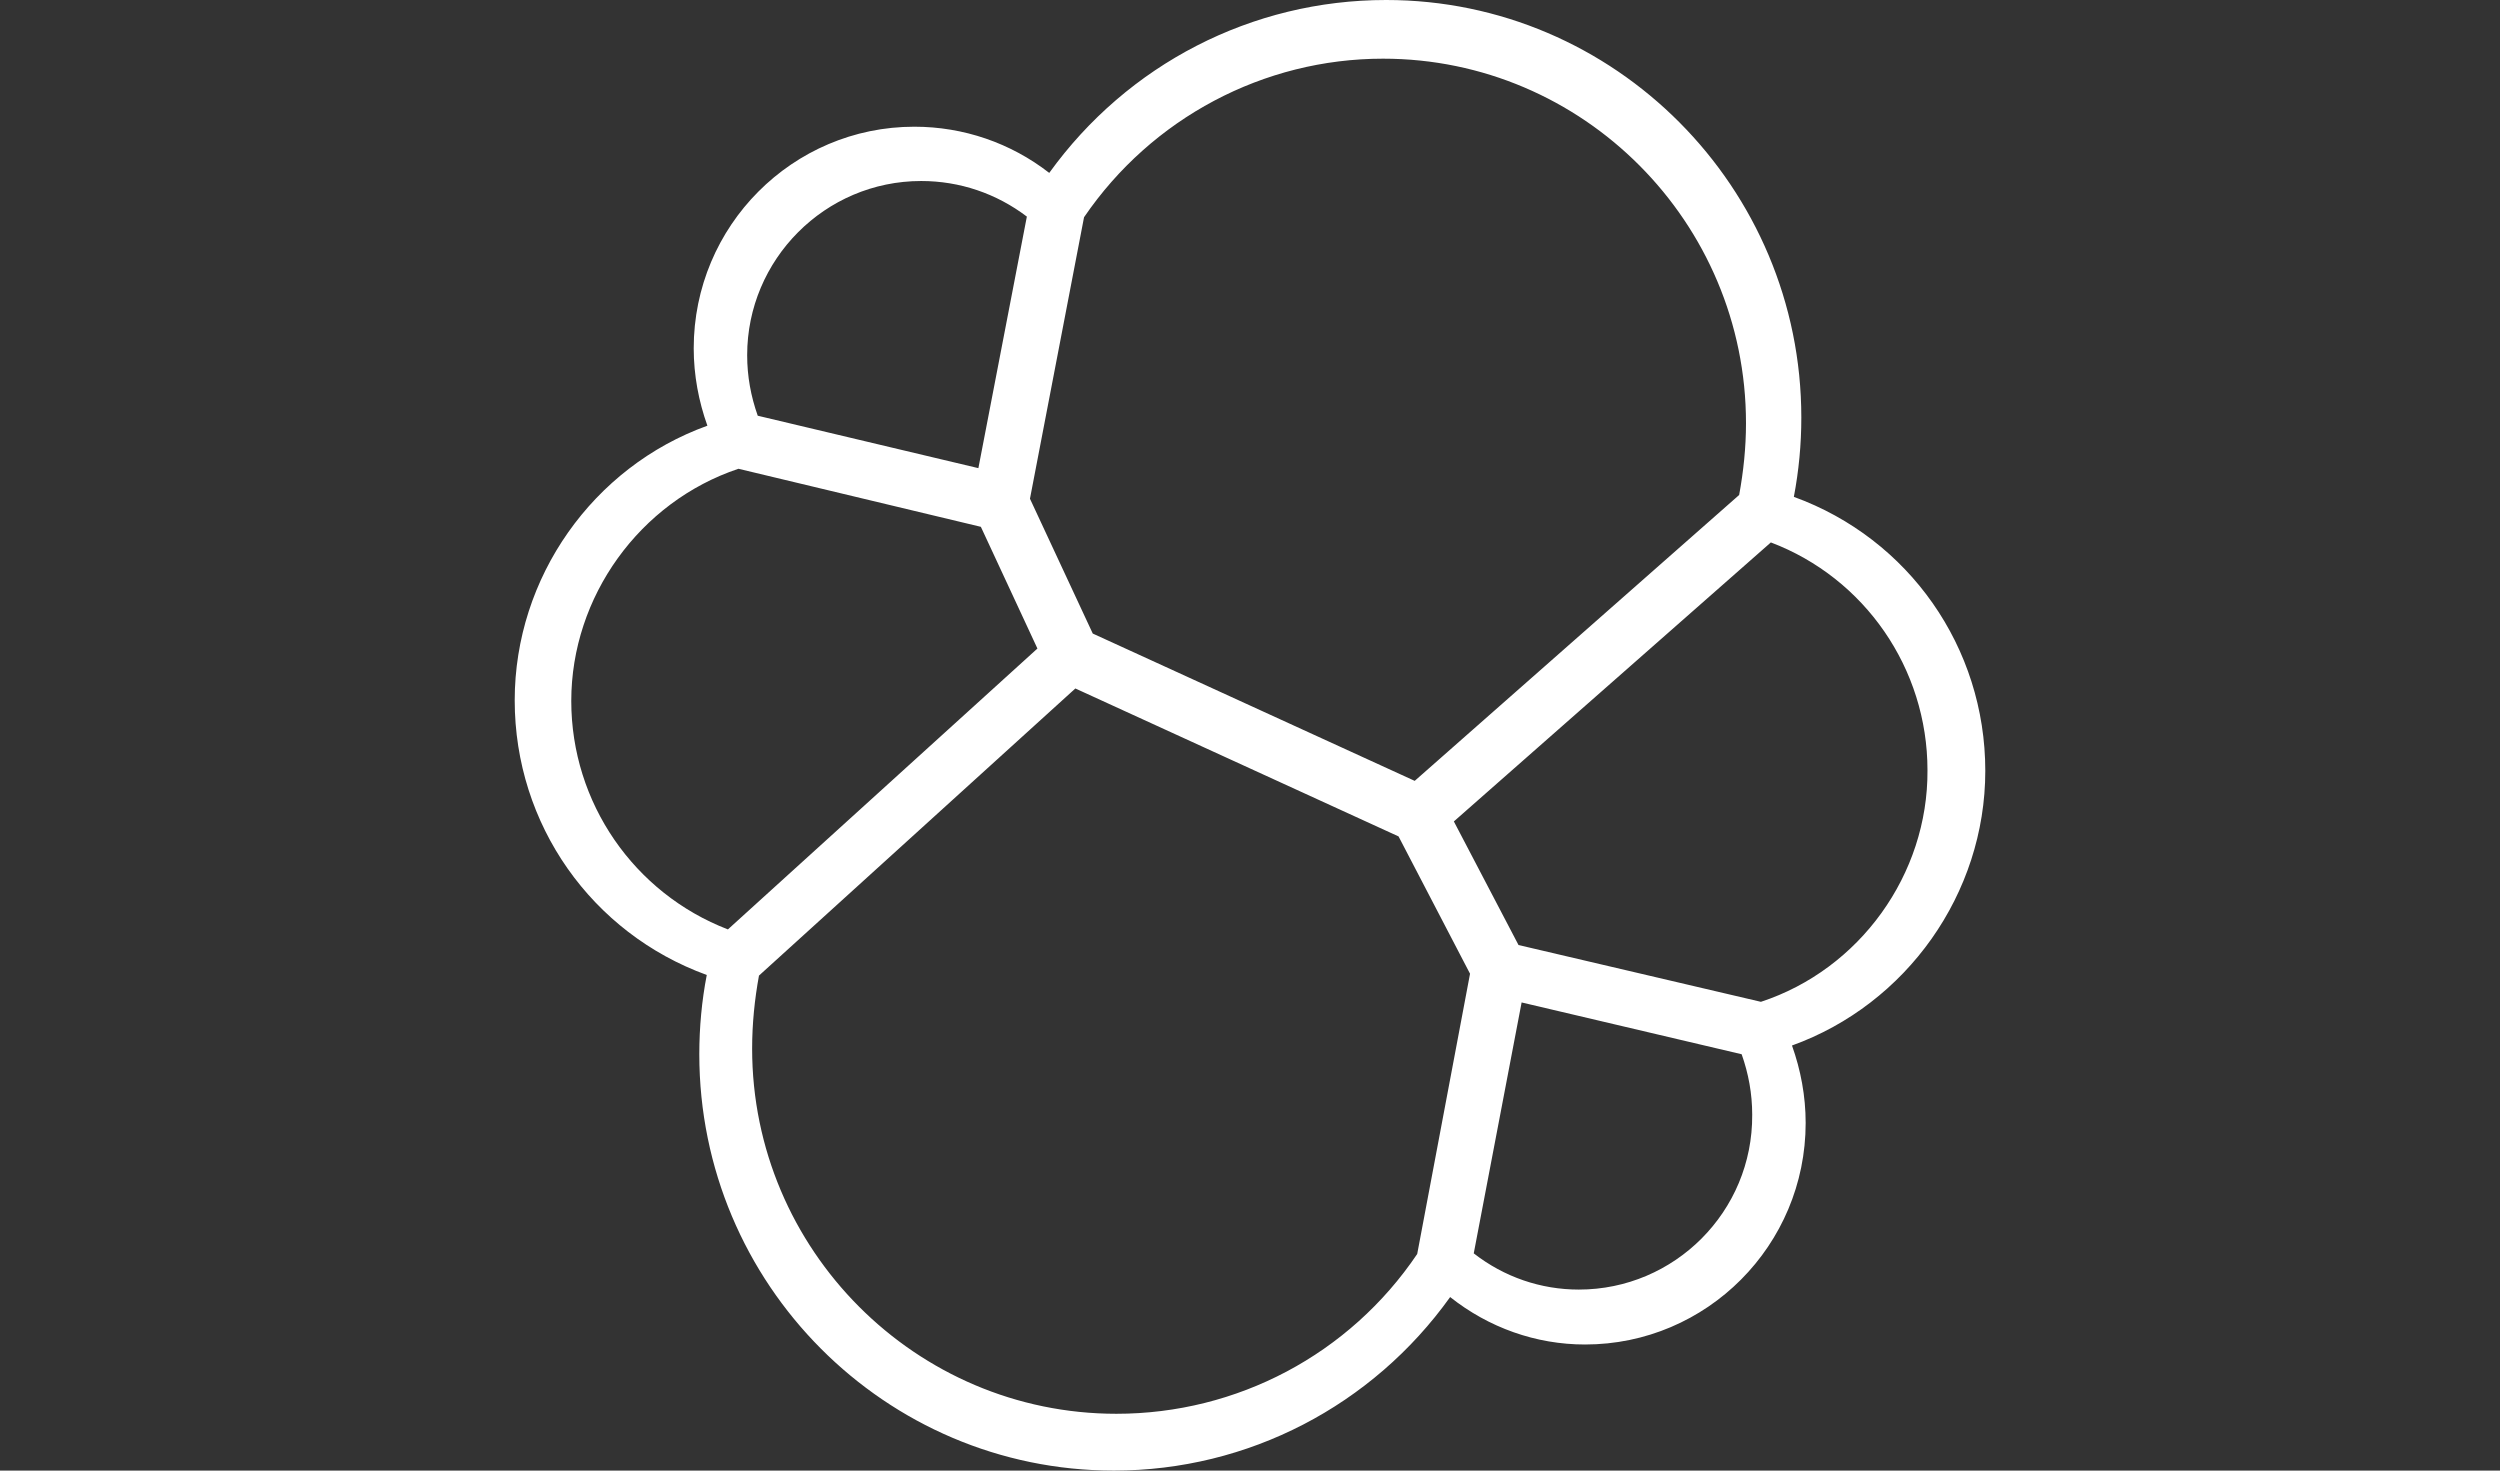 <svg width="136" height="80" viewBox="0 0 136 80" fill="none" xmlns="http://www.w3.org/2000/svg">
<rect x="0" y="0" width="136" height="80" fill="#333333" stroke="none"/>
<path d="M108 41.935C108 35.212 103.841 29.304 97.586 27.029C97.856 25.603 97.992 24.177 97.992 22.716C97.992 10.187 87.848 0 75.405 0C68.101 0 61.339 3.497 57.079 9.406C54.982 7.776 52.413 6.893 49.741 6.893C43.114 6.893 37.738 12.292 37.738 18.947C37.738 20.407 38.008 21.834 38.482 23.158C32.26 25.399 28 31.409 28 38.099C28 44.856 32.193 50.764 38.448 53.039C38.178 54.431 38.042 55.891 38.042 57.351C38.042 69.847 48.152 80 60.595 80C67.899 80 74.661 76.469 78.888 70.56C80.984 72.224 83.554 73.141 86.225 73.141C92.852 73.141 98.228 67.742 98.228 61.087C98.228 59.627 97.958 58.2 97.484 56.876C103.706 54.635 108 48.625 108 41.935ZM58.972 11.817C62.658 6.418 68.744 3.192 75.236 3.192C86.123 3.192 94.982 12.088 94.982 23.022C94.982 24.346 94.847 25.637 94.61 26.927L76.96 42.479L59.446 34.465L56.03 27.131L58.972 11.817ZM50.113 9.847C52.21 9.847 54.205 10.526 55.861 11.783L53.224 25.467L41.221 22.615C40.849 21.562 40.646 20.475 40.646 19.321C40.646 14.126 44.872 9.847 50.113 9.847ZM31.077 38.132C31.077 32.462 34.796 27.3 40.172 25.501L53.359 28.659L56.436 35.28L39.598 50.56C34.492 48.591 31.077 43.667 31.077 38.132ZM77.096 68.217C73.41 73.684 67.29 76.91 60.73 76.91C49.809 76.91 40.916 67.98 40.916 57.046C40.916 55.688 41.052 54.363 41.288 53.073L58.499 37.453L76.081 45.501L79.97 52.971L77.096 68.217ZM85.887 70.153C83.824 70.153 81.829 69.474 80.172 68.183L82.776 54.533L94.746 57.351C95.118 58.404 95.32 59.491 95.32 60.645C95.354 65.908 91.094 70.153 85.887 70.153ZM95.794 54.499L82.607 51.409L79.09 44.686L96.335 29.508C101.44 31.443 104.855 36.367 104.855 41.901C104.889 47.572 101.17 52.733 95.794 54.499Z" fill="white"/>
</svg>
